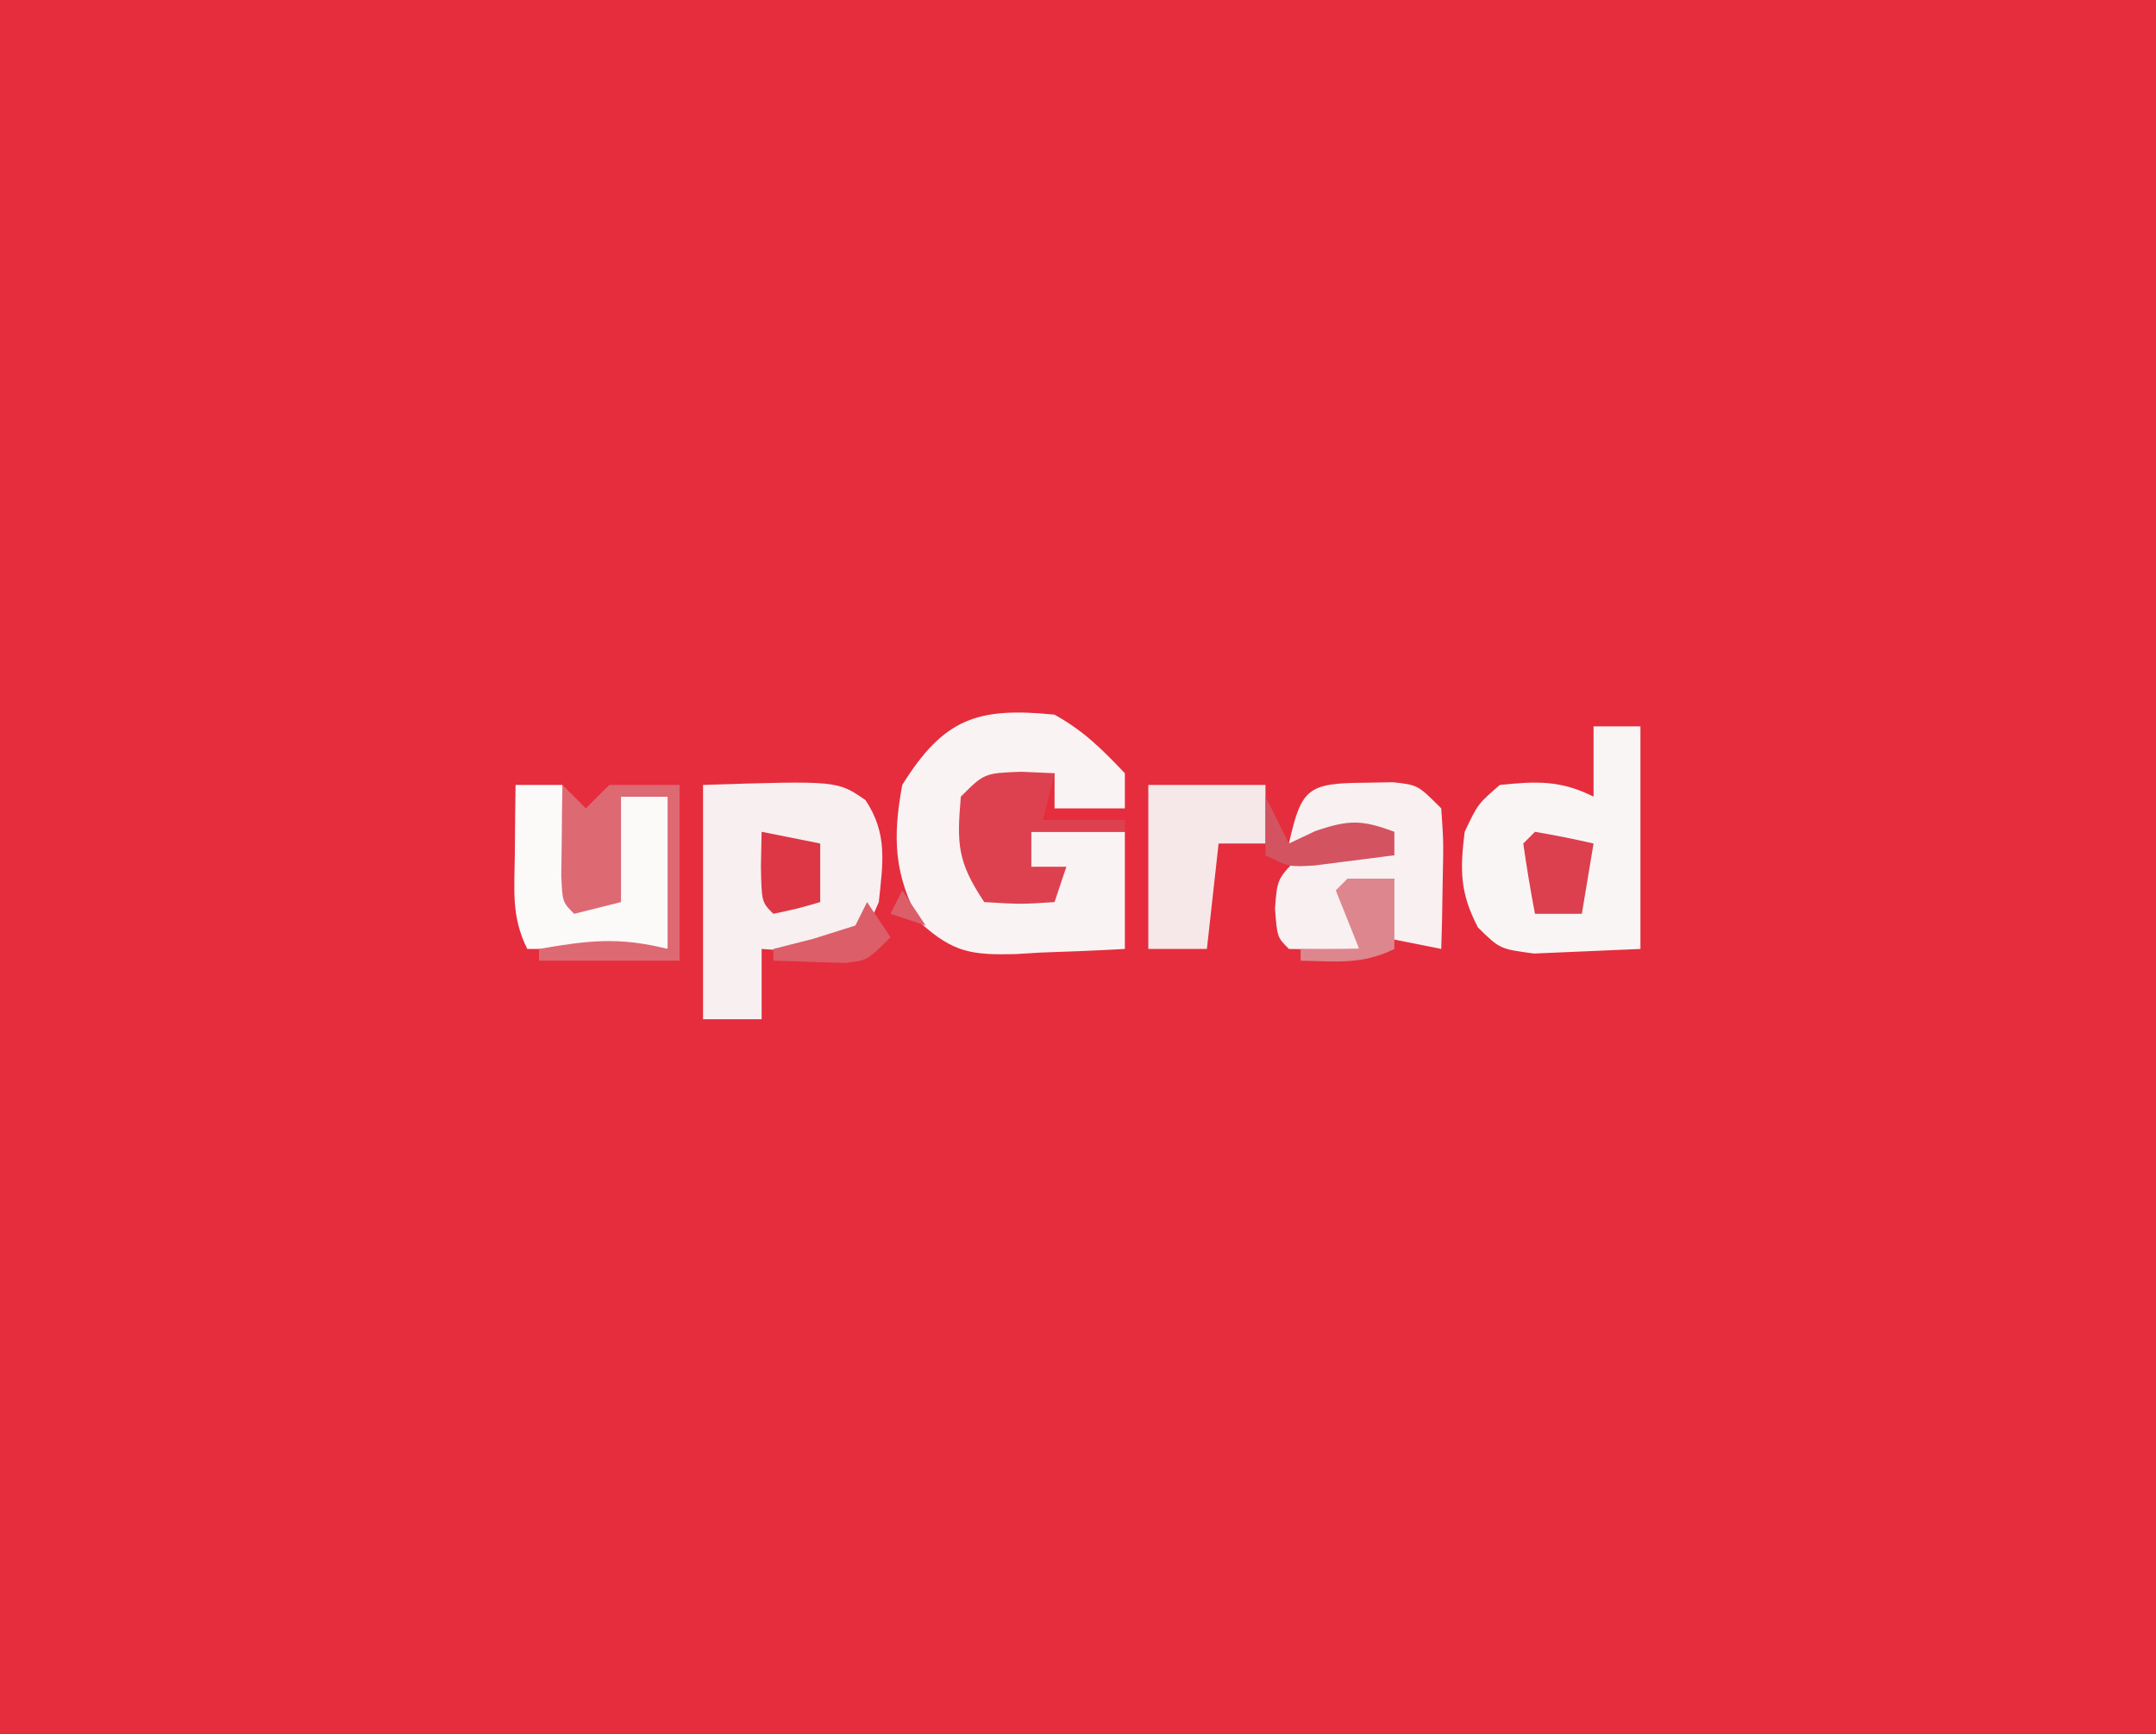 <?xml version="1.0" encoding="UTF-8"?>
<svg version="1.1" xmlns="http://www.w3.org/2000/svg" width="184" height="148">
<rect width="100%" height="100%" fill="#333333" stroke="none"/>
<path d="M0 0 C60.72 0 121.44 0 184 0 C184 48.84 184 97.68 184 148 C123.28 148 62.56 148 0 148 C0 99.16 0 50.32 0 0 Z " fill="#E52D3D" transform="translate(0,0)"/>
<path d="M0 0 C2.515 1.419 3.962 2.862 6 5 C6 5.99 6 6.98 6 8 C4.02 8 2.04 8 0 8 C0 7.01 0 6.02 0 5 C-2.31 5.66 -4.62 6.32 -7 7 C-7.21 11.141 -7.21 11.141 -6 15 C-4.02 15 -2.04 15 0 15 C0.33 14.34 0.66 13.68 1 13 C0.01 13 -0.98 13 -2 13 C-2 12.01 -2 11.02 -2 10 C0.64 10 3.28 10 6 10 C6 13.3 6 16.6 6 20 C3.581 20.135 1.171 20.234 -1.25 20.312 C-1.932 20.354 -2.614 20.396 -3.316 20.439 C-7.054 20.53 -8.653 20.316 -11.453 17.762 C-13.715 13.724 -13.833 10.508 -13 6 C-9.453 0.325 -6.613 -0.661 0 0 Z " fill="#F9F3F4" transform="translate(90,61)"/>
<path d="M0 0 C11.468 -0.37 11.468 -0.37 13.863 1.297 C15.778 4.165 15.351 6.666 15 10 C13.938 12.438 13.938 12.438 12 14 C8.312 14.25 8.312 14.25 5 14 C5 15.98 5 17.96 5 20 C3.35 20 1.7 20 0 20 C0 13.4 0 6.8 0 0 Z " fill="#F7EFF0" transform="translate(60,67)"/>
<path d="M0 0 C1.32 0 2.64 0 4 0 C4 6.27 4 12.54 4 19 C2.082 19.082 0.164 19.165 -1.812 19.25 C-3.431 19.32 -3.431 19.32 -5.082 19.391 C-8 19 -8 19 -9.863 17.172 C-11.402 14.231 -11.41 12.277 -11 9 C-9.875 6.625 -9.875 6.625 -8 5 C-4.874 4.681 -2.829 4.586 0 6 C0 4.02 0 2.04 0 0 Z " fill="#FAF5F5" transform="translate(136,62)"/>
<path d="M0 0 C1.205 -0.021 1.205 -0.021 2.434 -0.043 C4.562 0.188 4.562 0.188 6.562 2.188 C6.758 5.008 6.758 5.008 6.688 8.312 C6.669 9.408 6.651 10.504 6.633 11.633 C6.61 12.476 6.586 13.319 6.562 14.188 C4.912 13.857 3.263 13.527 1.562 13.188 C1.893 11.537 2.223 9.887 2.562 8.188 C1.242 8.518 -0.077 8.848 -1.438 9.188 C-1.107 10.838 -0.777 12.488 -0.438 14.188 C-2.437 14.23 -4.438 14.228 -6.438 14.188 C-7.438 13.188 -7.438 13.188 -7.625 10.75 C-7.438 8.188 -7.438 8.188 -5.438 6.188 C-2.749 5.918 -0.146 6.1 2.562 6.188 C2.232 5.527 1.903 4.867 1.562 4.188 C-1.077 4.518 -3.717 4.848 -6.438 5.188 C-5.375 0.48 -4.849 0.039 0 0 Z " fill="#F8F0F1" transform="translate(116.438,66.812)"/>
<path d="M0 0 C1.32 0 2.64 0 4 0 C4.33 3.3 4.66 6.6 5 10 C5.99 10 6.98 10 8 10 C8.33 7.03 8.66 4.06 9 1 C10.32 1 11.64 1 13 1 C13 5.29 13 9.58 13 14 C9.04 14 5.08 14 1 14 C-0.382 11.235 -0.095 8.954 -0.062 5.875 C-0.053 4.779 -0.044 3.684 -0.035 2.555 C-0.024 1.712 -0.012 0.869 0 0 Z " fill="#FCF9F9" transform="translate(44,67)"/>
<path d="M0 0 C3.3 0 6.6 0 10 0 C10 1.65 10 3.3 10 5 C8.68 5 7.36 5 6 5 C5.67 7.97 5.34 10.94 5 14 C3.35 14 1.7 14 0 14 C0 9.38 0 4.76 0 0 Z " fill="#F6E8E9" transform="translate(98,67)"/>
<path d="M0 0 C0.949 0.041 1.897 0.083 2.875 0.125 C2.545 1.445 2.215 2.765 1.875 4.125 C4.185 4.125 6.495 4.125 8.875 4.125 C8.875 4.455 8.875 4.785 8.875 5.125 C6.235 5.125 3.595 5.125 0.875 5.125 C0.875 6.115 0.875 7.105 0.875 8.125 C1.865 8.125 2.855 8.125 3.875 8.125 C3.545 9.115 3.215 10.105 2.875 11.125 C0 11.312 0 11.312 -3.125 11.125 C-5.427 7.673 -5.47 6.178 -5.125 2.125 C-3.125 0.125 -3.125 0.125 0 0 Z " fill="#DD414F" transform="translate(87.125,65.875)"/>
<path d="M0 0 C0.66 0.66 1.32 1.32 2 2 C2.66 1.34 3.32 0.68 4 0 C5.98 0 7.96 0 10 0 C10 4.95 10 9.9 10 15 C6.04 15 2.08 15 -2 15 C-2 14.67 -2 14.34 -2 14 C2.206 13.272 4.801 12.95 9 14 C9 9.71 9 5.42 9 1 C7.68 1 6.36 1 5 1 C5 3.97 5 6.94 5 10 C3.68 10.33 2.36 10.66 1 11 C0 10 0 10 -0.098 7.715 C-0.08 6.34 -0.08 6.34 -0.062 4.938 C-0.053 4.018 -0.044 3.099 -0.035 2.152 C-0.024 1.442 -0.012 0.732 0 0 Z " fill="#DD6973" transform="translate(48,67)"/>
<path d="M0 0 C1.675 0.286 3.344 0.618 5 1 C4.67 2.98 4.34 4.96 4 7 C2.68 7 1.36 7 0 7 C-0.381 5.009 -0.713 3.007 -1 1 C-0.67 0.67 -0.34 0.34 0 0 Z " fill="#DC3F4E" transform="translate(131,71)"/>
<path d="M0 0 C2.475 0.495 2.475 0.495 5 1 C5 2.65 5 4.3 5 6 C3.062 6.562 3.062 6.562 1 7 C0 6 0 6 -0.062 2.938 C-0.042 1.968 -0.021 0.999 0 0 Z " fill="#DD3746" transform="translate(65,71)"/>
<path d="M0 0 C1.32 0 2.64 0 4 0 C4 1.98 4 3.96 4 6 C1.291 7.354 -1.009 7.065 -4 7 C-4 6.67 -4 6.34 -4 6 C-2.35 6 -0.7 6 1 6 C0.34 4.35 -0.32 2.7 -1 1 C-0.67 0.67 -0.34 0.34 0 0 Z " fill="#DD868E" transform="translate(115,75)"/>
<path d="M0 0 C0.66 1.32 1.32 2.64 2 4 C2.743 3.649 3.485 3.299 4.25 2.938 C7.132 1.955 8.212 1.967 11 3 C11 3.66 11 4.32 11 5 C9.543 5.195 8.084 5.381 6.625 5.562 C5.813 5.667 5.001 5.771 4.164 5.879 C2 6 2 6 0 5 C0 3.35 0 1.7 0 0 Z " fill="#D45361" transform="translate(108,68)"/>
<path d="M0 0 C0.66 0.99 1.32 1.98 2 3 C1.01 2.67 0.02 2.34 -1 2 C-0.67 1.34 -0.34 0.68 0 0 Z M-3 1 C-2.34 1.99 -1.68 2.98 -1 4 C-3 6 -3 6 -4.945 6.195 C-6.964 6.13 -8.982 6.065 -11 6 C-11 5.67 -11 5.34 -11 5 C-9.866 4.711 -8.731 4.423 -7.562 4.125 C-6.387 3.754 -5.211 3.382 -4 3 C-3.67 2.34 -3.34 1.68 -3 1 Z " fill="#DB5E69" transform="translate(77,76)"/>
</svg>
